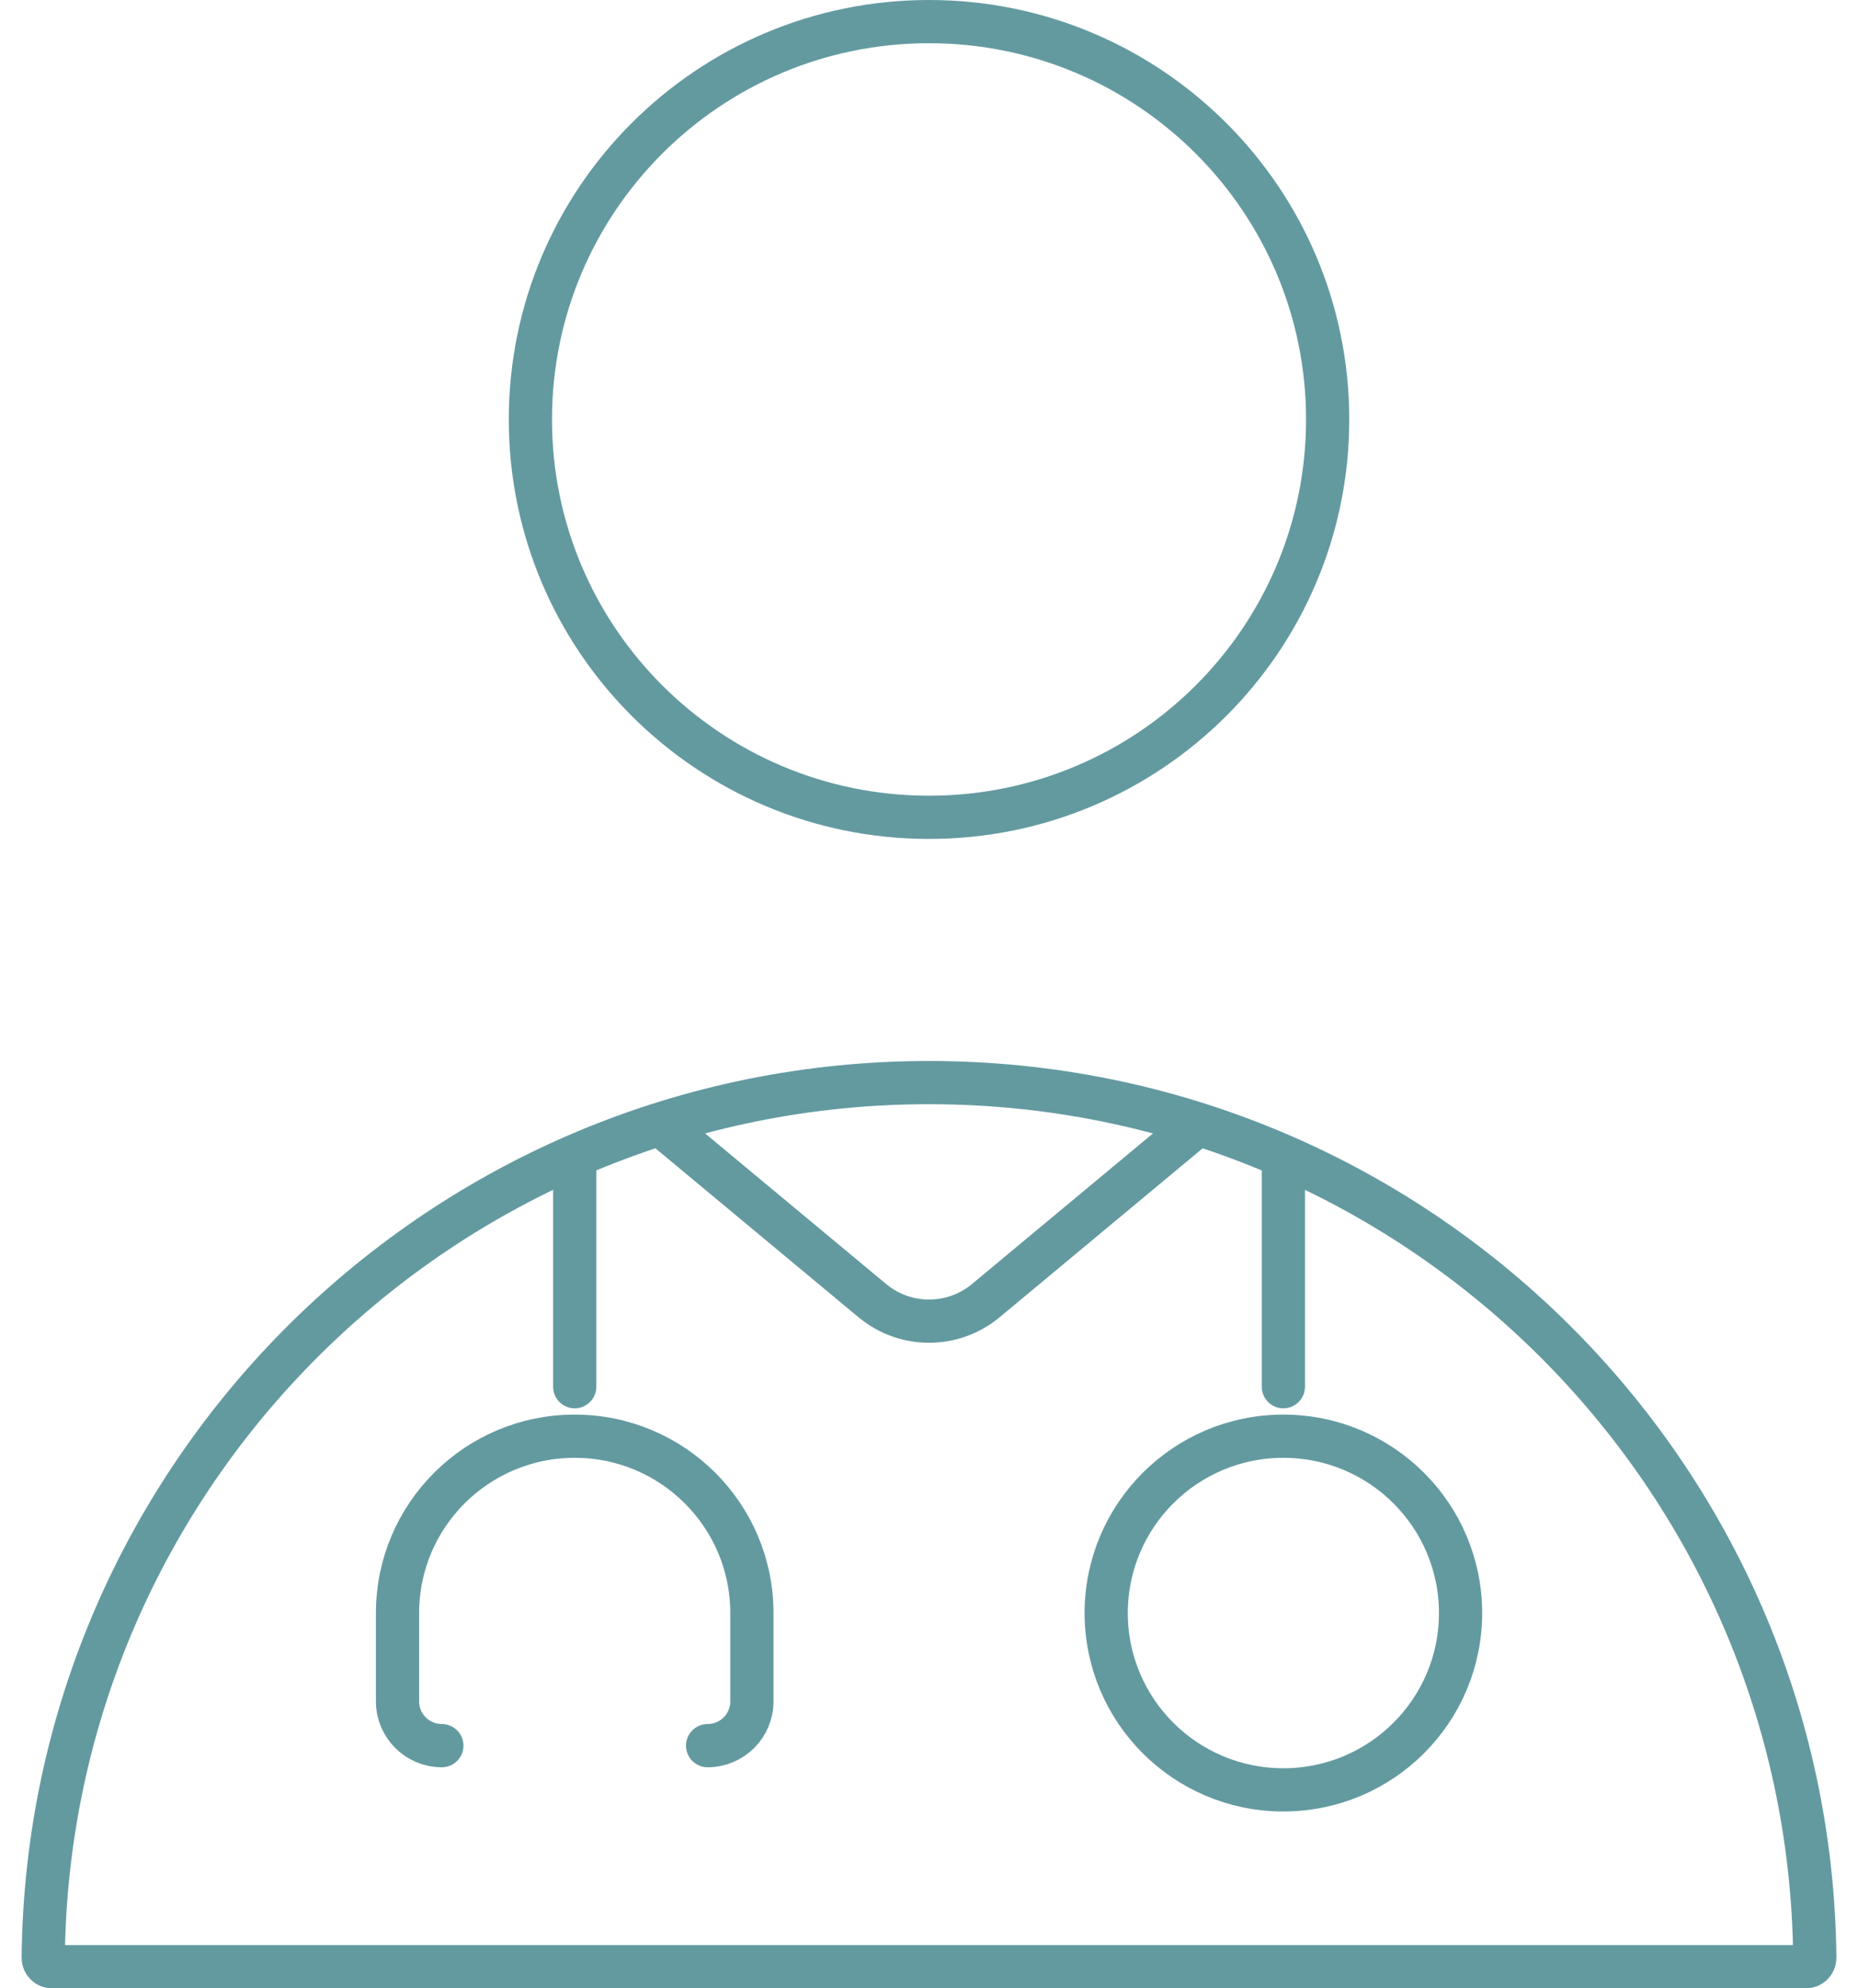 <svg width="43" height="46" viewBox="0 0 43 46" fill="none" xmlns="http://www.w3.org/2000/svg">
<path d="M10.226 40.386C9.659 40.386 9.2 39.928 9.2 39.364V37.318C9.2 35.059 11.036 33.227 13.301 33.227C15.565 33.227 17.401 35.059 17.401 37.318V39.364C17.401 39.928 16.942 40.386 16.376 40.386M13.301 32.082V27.091M15.351 26.068L20.189 30.091C20.949 30.723 22.053 30.723 22.814 30.091L27.651 26.068M29.701 32.082V27.091M30.726 9.705C30.726 14.788 26.595 18.909 21.5 18.909C16.405 18.909 12.275 14.788 12.275 9.705C12.275 4.621 16.405 0.5 21.5 0.5C26.595 0.5 30.726 4.621 30.726 9.705ZM1 45.294C1.111 34.093 10.246 25.046 21.5 25.046C32.754 25.046 41.889 34.093 42 45.294C42.001 45.407 41.909 45.5 41.796 45.5H1.204C1.091 45.5 0.999 45.407 1 45.294ZM33.802 37.318C33.802 39.578 31.966 41.409 29.701 41.409C27.437 41.409 25.601 39.578 25.601 37.318C25.601 35.059 27.437 33.227 29.701 33.227C31.966 33.227 33.802 35.059 33.802 37.318Z" stroke="#639AA0" stroke-linecap="round"/>
</svg>
